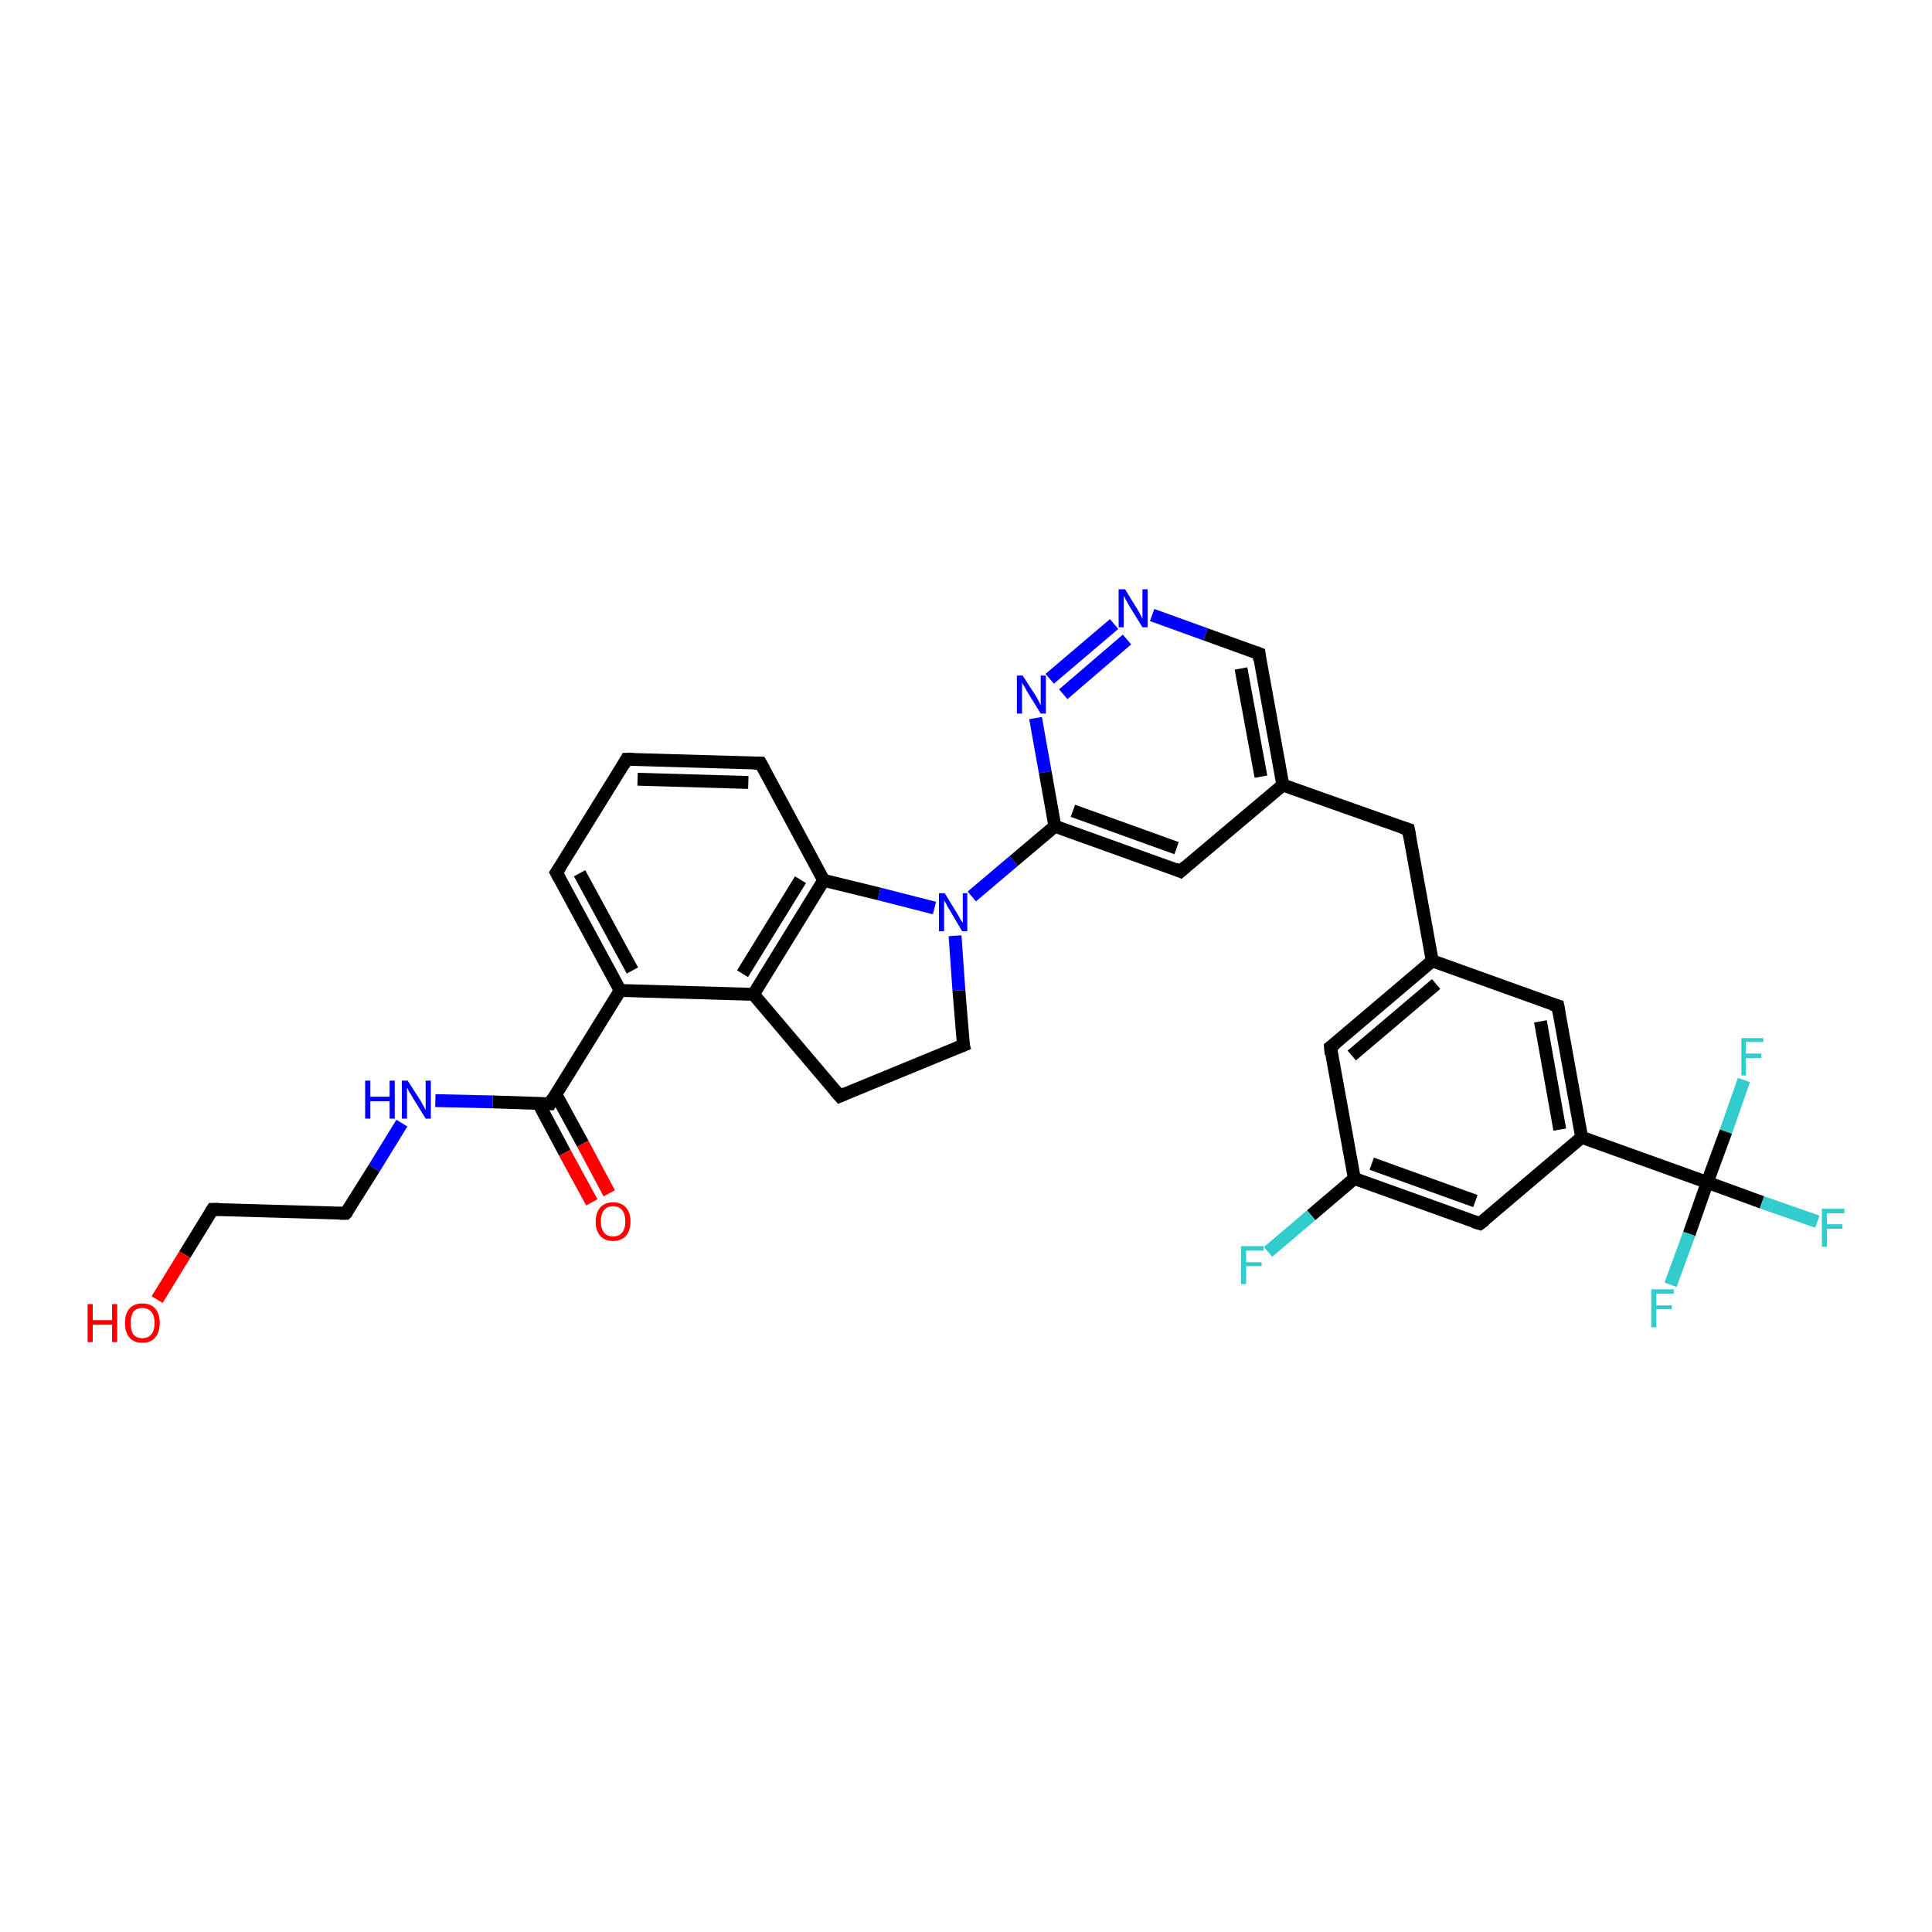 <?xml version='1.0' encoding='iso-8859-1'?>
<svg version='1.1' baseProfile='full'
              xmlns='http://www.w3.org/2000/svg'
                      xmlns:rdkit='http://www.rdkit.org/xml'
                      xmlns:xlink='http://www.w3.org/1999/xlink'
                  xml:space='preserve'
width='300px' height='300px' viewBox='0 0 300 300'>
<!-- END OF HEADER -->
<rect style='opacity:1.0;fill:#FFFFFF;stroke:none' width='300.0' height='300.0' x='0.0' y='0.0'> </rect>
<path class='bond-0 atom-0 atom-1' d='M 24.4,201.8 L 28.7,194.8' style='fill:none;fill-rule:evenodd;stroke:#FF0000;stroke-width:2.0px;stroke-linecap:butt;stroke-linejoin:miter;stroke-opacity:1' />
<path class='bond-0 atom-0 atom-1' d='M 28.7,194.8 L 33.0,187.8' style='fill:none;fill-rule:evenodd;stroke:#000000;stroke-width:2.0px;stroke-linecap:butt;stroke-linejoin:miter;stroke-opacity:1' />
<path class='bond-1 atom-1 atom-2' d='M 33.0,187.8 L 53.7,188.4' style='fill:none;fill-rule:evenodd;stroke:#000000;stroke-width:2.0px;stroke-linecap:butt;stroke-linejoin:miter;stroke-opacity:1' />
<path class='bond-2 atom-2 atom-3' d='M 53.7,188.4 L 58.1,181.4' style='fill:none;fill-rule:evenodd;stroke:#000000;stroke-width:2.0px;stroke-linecap:butt;stroke-linejoin:miter;stroke-opacity:1' />
<path class='bond-2 atom-2 atom-3' d='M 58.1,181.4 L 62.4,174.4' style='fill:none;fill-rule:evenodd;stroke:#0000FF;stroke-width:2.0px;stroke-linecap:butt;stroke-linejoin:miter;stroke-opacity:1' />
<path class='bond-3 atom-3 atom-4' d='M 67.6,170.9 L 76.5,171.1' style='fill:none;fill-rule:evenodd;stroke:#0000FF;stroke-width:2.0px;stroke-linecap:butt;stroke-linejoin:miter;stroke-opacity:1' />
<path class='bond-3 atom-3 atom-4' d='M 76.5,171.1 L 85.4,171.4' style='fill:none;fill-rule:evenodd;stroke:#000000;stroke-width:2.0px;stroke-linecap:butt;stroke-linejoin:miter;stroke-opacity:1' />
<path class='bond-4 atom-4 atom-5' d='M 83.6,171.3 L 87.7,179.0' style='fill:none;fill-rule:evenodd;stroke:#000000;stroke-width:2.0px;stroke-linecap:butt;stroke-linejoin:miter;stroke-opacity:1' />
<path class='bond-4 atom-4 atom-5' d='M 87.7,179.0 L 91.9,186.7' style='fill:none;fill-rule:evenodd;stroke:#FF0000;stroke-width:2.0px;stroke-linecap:butt;stroke-linejoin:miter;stroke-opacity:1' />
<path class='bond-4 atom-4 atom-5' d='M 86.3,169.9 L 90.5,177.6' style='fill:none;fill-rule:evenodd;stroke:#000000;stroke-width:2.0px;stroke-linecap:butt;stroke-linejoin:miter;stroke-opacity:1' />
<path class='bond-4 atom-4 atom-5' d='M 90.5,177.6 L 94.6,185.3' style='fill:none;fill-rule:evenodd;stroke:#FF0000;stroke-width:2.0px;stroke-linecap:butt;stroke-linejoin:miter;stroke-opacity:1' />
<path class='bond-5 atom-4 atom-6' d='M 85.4,171.4 L 96.3,153.8' style='fill:none;fill-rule:evenodd;stroke:#000000;stroke-width:2.0px;stroke-linecap:butt;stroke-linejoin:miter;stroke-opacity:1' />
<path class='bond-6 atom-6 atom-7' d='M 96.3,153.8 L 86.4,135.5' style='fill:none;fill-rule:evenodd;stroke:#000000;stroke-width:2.0px;stroke-linecap:butt;stroke-linejoin:miter;stroke-opacity:1' />
<path class='bond-6 atom-6 atom-7' d='M 98.2,150.7 L 90.0,135.6' style='fill:none;fill-rule:evenodd;stroke:#000000;stroke-width:2.0px;stroke-linecap:butt;stroke-linejoin:miter;stroke-opacity:1' />
<path class='bond-7 atom-7 atom-8' d='M 86.4,135.5 L 97.3,117.9' style='fill:none;fill-rule:evenodd;stroke:#000000;stroke-width:2.0px;stroke-linecap:butt;stroke-linejoin:miter;stroke-opacity:1' />
<path class='bond-8 atom-8 atom-9' d='M 97.3,117.9 L 118.1,118.5' style='fill:none;fill-rule:evenodd;stroke:#000000;stroke-width:2.0px;stroke-linecap:butt;stroke-linejoin:miter;stroke-opacity:1' />
<path class='bond-8 atom-8 atom-9' d='M 99.0,121.0 L 116.2,121.5' style='fill:none;fill-rule:evenodd;stroke:#000000;stroke-width:2.0px;stroke-linecap:butt;stroke-linejoin:miter;stroke-opacity:1' />
<path class='bond-9 atom-9 atom-10' d='M 118.1,118.5 L 127.9,136.7' style='fill:none;fill-rule:evenodd;stroke:#000000;stroke-width:2.0px;stroke-linecap:butt;stroke-linejoin:miter;stroke-opacity:1' />
<path class='bond-10 atom-10 atom-11' d='M 127.9,136.7 L 136.5,138.8' style='fill:none;fill-rule:evenodd;stroke:#000000;stroke-width:2.0px;stroke-linecap:butt;stroke-linejoin:miter;stroke-opacity:1' />
<path class='bond-10 atom-10 atom-11' d='M 136.5,138.8 L 145.1,141.0' style='fill:none;fill-rule:evenodd;stroke:#0000FF;stroke-width:2.0px;stroke-linecap:butt;stroke-linejoin:miter;stroke-opacity:1' />
<path class='bond-11 atom-11 atom-12' d='M 148.3,145.3 L 148.9,153.8' style='fill:none;fill-rule:evenodd;stroke:#0000FF;stroke-width:2.0px;stroke-linecap:butt;stroke-linejoin:miter;stroke-opacity:1' />
<path class='bond-11 atom-11 atom-12' d='M 148.9,153.8 L 149.6,162.3' style='fill:none;fill-rule:evenodd;stroke:#000000;stroke-width:2.0px;stroke-linecap:butt;stroke-linejoin:miter;stroke-opacity:1' />
<path class='bond-12 atom-12 atom-13' d='M 149.6,162.3 L 130.4,170.2' style='fill:none;fill-rule:evenodd;stroke:#000000;stroke-width:2.0px;stroke-linecap:butt;stroke-linejoin:miter;stroke-opacity:1' />
<path class='bond-13 atom-13 atom-14' d='M 130.4,170.2 L 117.0,154.4' style='fill:none;fill-rule:evenodd;stroke:#000000;stroke-width:2.0px;stroke-linecap:butt;stroke-linejoin:miter;stroke-opacity:1' />
<path class='bond-14 atom-11 atom-15' d='M 150.9,139.2 L 157.4,133.7' style='fill:none;fill-rule:evenodd;stroke:#0000FF;stroke-width:2.0px;stroke-linecap:butt;stroke-linejoin:miter;stroke-opacity:1' />
<path class='bond-14 atom-11 atom-15' d='M 157.4,133.7 L 163.8,128.3' style='fill:none;fill-rule:evenodd;stroke:#000000;stroke-width:2.0px;stroke-linecap:butt;stroke-linejoin:miter;stroke-opacity:1' />
<path class='bond-15 atom-15 atom-16' d='M 163.8,128.3 L 183.3,135.3' style='fill:none;fill-rule:evenodd;stroke:#000000;stroke-width:2.0px;stroke-linecap:butt;stroke-linejoin:miter;stroke-opacity:1' />
<path class='bond-15 atom-15 atom-16' d='M 166.6,125.9 L 182.7,131.7' style='fill:none;fill-rule:evenodd;stroke:#000000;stroke-width:2.0px;stroke-linecap:butt;stroke-linejoin:miter;stroke-opacity:1' />
<path class='bond-16 atom-16 atom-17' d='M 183.3,135.3 L 199.2,121.9' style='fill:none;fill-rule:evenodd;stroke:#000000;stroke-width:2.0px;stroke-linecap:butt;stroke-linejoin:miter;stroke-opacity:1' />
<path class='bond-17 atom-17 atom-18' d='M 199.2,121.9 L 218.7,128.8' style='fill:none;fill-rule:evenodd;stroke:#000000;stroke-width:2.0px;stroke-linecap:butt;stroke-linejoin:miter;stroke-opacity:1' />
<path class='bond-18 atom-18 atom-19' d='M 218.7,128.8 L 222.4,149.2' style='fill:none;fill-rule:evenodd;stroke:#000000;stroke-width:2.0px;stroke-linecap:butt;stroke-linejoin:miter;stroke-opacity:1' />
<path class='bond-19 atom-19 atom-20' d='M 222.4,149.2 L 206.6,162.6' style='fill:none;fill-rule:evenodd;stroke:#000000;stroke-width:2.0px;stroke-linecap:butt;stroke-linejoin:miter;stroke-opacity:1' />
<path class='bond-19 atom-19 atom-20' d='M 223.0,152.8 L 209.9,163.9' style='fill:none;fill-rule:evenodd;stroke:#000000;stroke-width:2.0px;stroke-linecap:butt;stroke-linejoin:miter;stroke-opacity:1' />
<path class='bond-20 atom-20 atom-21' d='M 206.6,162.6 L 210.3,183.0' style='fill:none;fill-rule:evenodd;stroke:#000000;stroke-width:2.0px;stroke-linecap:butt;stroke-linejoin:miter;stroke-opacity:1' />
<path class='bond-21 atom-21 atom-22' d='M 210.3,183.0 L 203.6,188.7' style='fill:none;fill-rule:evenodd;stroke:#000000;stroke-width:2.0px;stroke-linecap:butt;stroke-linejoin:miter;stroke-opacity:1' />
<path class='bond-21 atom-21 atom-22' d='M 203.6,188.7 L 196.9,194.4' style='fill:none;fill-rule:evenodd;stroke:#33CCCC;stroke-width:2.0px;stroke-linecap:butt;stroke-linejoin:miter;stroke-opacity:1' />
<path class='bond-22 atom-21 atom-23' d='M 210.3,183.0 L 229.8,190.0' style='fill:none;fill-rule:evenodd;stroke:#000000;stroke-width:2.0px;stroke-linecap:butt;stroke-linejoin:miter;stroke-opacity:1' />
<path class='bond-22 atom-21 atom-23' d='M 213.0,180.7 L 229.1,186.5' style='fill:none;fill-rule:evenodd;stroke:#000000;stroke-width:2.0px;stroke-linecap:butt;stroke-linejoin:miter;stroke-opacity:1' />
<path class='bond-23 atom-23 atom-24' d='M 229.8,190.0 L 245.6,176.6' style='fill:none;fill-rule:evenodd;stroke:#000000;stroke-width:2.0px;stroke-linecap:butt;stroke-linejoin:miter;stroke-opacity:1' />
<path class='bond-24 atom-24 atom-25' d='M 245.6,176.6 L 241.9,156.2' style='fill:none;fill-rule:evenodd;stroke:#000000;stroke-width:2.0px;stroke-linecap:butt;stroke-linejoin:miter;stroke-opacity:1' />
<path class='bond-24 atom-24 atom-25' d='M 242.2,175.4 L 239.2,158.6' style='fill:none;fill-rule:evenodd;stroke:#000000;stroke-width:2.0px;stroke-linecap:butt;stroke-linejoin:miter;stroke-opacity:1' />
<path class='bond-25 atom-24 atom-26' d='M 245.6,176.6 L 265.1,183.6' style='fill:none;fill-rule:evenodd;stroke:#000000;stroke-width:2.0px;stroke-linecap:butt;stroke-linejoin:miter;stroke-opacity:1' />
<path class='bond-26 atom-26 atom-27' d='M 265.1,183.6 L 273.6,186.7' style='fill:none;fill-rule:evenodd;stroke:#000000;stroke-width:2.0px;stroke-linecap:butt;stroke-linejoin:miter;stroke-opacity:1' />
<path class='bond-26 atom-26 atom-27' d='M 273.6,186.7 L 282.2,189.7' style='fill:none;fill-rule:evenodd;stroke:#33CCCC;stroke-width:2.0px;stroke-linecap:butt;stroke-linejoin:miter;stroke-opacity:1' />
<path class='bond-27 atom-26 atom-28' d='M 265.1,183.6 L 262.3,191.6' style='fill:none;fill-rule:evenodd;stroke:#000000;stroke-width:2.0px;stroke-linecap:butt;stroke-linejoin:miter;stroke-opacity:1' />
<path class='bond-27 atom-26 atom-28' d='M 262.3,191.6 L 259.4,199.5' style='fill:none;fill-rule:evenodd;stroke:#33CCCC;stroke-width:2.0px;stroke-linecap:butt;stroke-linejoin:miter;stroke-opacity:1' />
<path class='bond-28 atom-26 atom-29' d='M 265.1,183.6 L 268.0,175.7' style='fill:none;fill-rule:evenodd;stroke:#000000;stroke-width:2.0px;stroke-linecap:butt;stroke-linejoin:miter;stroke-opacity:1' />
<path class='bond-28 atom-26 atom-29' d='M 268.0,175.7 L 270.8,167.7' style='fill:none;fill-rule:evenodd;stroke:#33CCCC;stroke-width:2.0px;stroke-linecap:butt;stroke-linejoin:miter;stroke-opacity:1' />
<path class='bond-29 atom-17 atom-30' d='M 199.2,121.9 L 195.5,101.5' style='fill:none;fill-rule:evenodd;stroke:#000000;stroke-width:2.0px;stroke-linecap:butt;stroke-linejoin:miter;stroke-opacity:1' />
<path class='bond-29 atom-17 atom-30' d='M 195.8,120.6 L 192.7,103.8' style='fill:none;fill-rule:evenodd;stroke:#000000;stroke-width:2.0px;stroke-linecap:butt;stroke-linejoin:miter;stroke-opacity:1' />
<path class='bond-30 atom-30 atom-31' d='M 195.5,101.5 L 187.2,98.5' style='fill:none;fill-rule:evenodd;stroke:#000000;stroke-width:2.0px;stroke-linecap:butt;stroke-linejoin:miter;stroke-opacity:1' />
<path class='bond-30 atom-30 atom-31' d='M 187.2,98.5 L 178.9,95.5' style='fill:none;fill-rule:evenodd;stroke:#0000FF;stroke-width:2.0px;stroke-linecap:butt;stroke-linejoin:miter;stroke-opacity:1' />
<path class='bond-31 atom-31 atom-32' d='M 173.0,96.9 L 163.0,105.4' style='fill:none;fill-rule:evenodd;stroke:#0000FF;stroke-width:2.0px;stroke-linecap:butt;stroke-linejoin:miter;stroke-opacity:1' />
<path class='bond-31 atom-31 atom-32' d='M 175.0,99.3 L 165.1,107.8' style='fill:none;fill-rule:evenodd;stroke:#0000FF;stroke-width:2.0px;stroke-linecap:butt;stroke-linejoin:miter;stroke-opacity:1' />
<path class='bond-32 atom-14 atom-6' d='M 117.0,154.4 L 96.3,153.8' style='fill:none;fill-rule:evenodd;stroke:#000000;stroke-width:2.0px;stroke-linecap:butt;stroke-linejoin:miter;stroke-opacity:1' />
<path class='bond-33 atom-32 atom-15' d='M 160.8,111.5 L 162.3,119.9' style='fill:none;fill-rule:evenodd;stroke:#0000FF;stroke-width:2.0px;stroke-linecap:butt;stroke-linejoin:miter;stroke-opacity:1' />
<path class='bond-33 atom-32 atom-15' d='M 162.3,119.9 L 163.8,128.3' style='fill:none;fill-rule:evenodd;stroke:#000000;stroke-width:2.0px;stroke-linecap:butt;stroke-linejoin:miter;stroke-opacity:1' />
<path class='bond-34 atom-14 atom-10' d='M 117.0,154.4 L 127.9,136.7' style='fill:none;fill-rule:evenodd;stroke:#000000;stroke-width:2.0px;stroke-linecap:butt;stroke-linejoin:miter;stroke-opacity:1' />
<path class='bond-34 atom-14 atom-10' d='M 115.3,151.2 L 124.3,136.6' style='fill:none;fill-rule:evenodd;stroke:#000000;stroke-width:2.0px;stroke-linecap:butt;stroke-linejoin:miter;stroke-opacity:1' />
<path class='bond-35 atom-25 atom-19' d='M 241.9,156.2 L 222.4,149.2' style='fill:none;fill-rule:evenodd;stroke:#000000;stroke-width:2.0px;stroke-linecap:butt;stroke-linejoin:miter;stroke-opacity:1' />
<path d='M 32.8,188.1 L 33.0,187.8 L 34.1,187.8' style='fill:none;stroke:#000000;stroke-width:2.0px;stroke-linecap:butt;stroke-linejoin:miter;stroke-opacity:1;' />
<path d='M 52.7,188.4 L 53.7,188.4 L 54.0,188.1' style='fill:none;stroke:#000000;stroke-width:2.0px;stroke-linecap:butt;stroke-linejoin:miter;stroke-opacity:1;' />
<path d='M 84.9,171.4 L 85.4,171.4 L 85.9,170.5' style='fill:none;stroke:#000000;stroke-width:2.0px;stroke-linecap:butt;stroke-linejoin:miter;stroke-opacity:1;' />
<path d='M 86.9,136.4 L 86.4,135.5 L 87.0,134.6' style='fill:none;stroke:#000000;stroke-width:2.0px;stroke-linecap:butt;stroke-linejoin:miter;stroke-opacity:1;' />
<path d='M 96.8,118.8 L 97.3,117.9 L 98.4,117.9' style='fill:none;stroke:#000000;stroke-width:2.0px;stroke-linecap:butt;stroke-linejoin:miter;stroke-opacity:1;' />
<path d='M 117.0,118.5 L 118.1,118.5 L 118.6,119.4' style='fill:none;stroke:#000000;stroke-width:2.0px;stroke-linecap:butt;stroke-linejoin:miter;stroke-opacity:1;' />
<path d='M 149.5,161.9 L 149.6,162.3 L 148.6,162.7' style='fill:none;stroke:#000000;stroke-width:2.0px;stroke-linecap:butt;stroke-linejoin:miter;stroke-opacity:1;' />
<path d='M 131.3,169.8 L 130.4,170.2 L 129.7,169.4' style='fill:none;stroke:#000000;stroke-width:2.0px;stroke-linecap:butt;stroke-linejoin:miter;stroke-opacity:1;' />
<path d='M 182.4,134.9 L 183.3,135.3 L 184.1,134.6' style='fill:none;stroke:#000000;stroke-width:2.0px;stroke-linecap:butt;stroke-linejoin:miter;stroke-opacity:1;' />
<path d='M 217.7,128.5 L 218.7,128.8 L 218.9,129.9' style='fill:none;stroke:#000000;stroke-width:2.0px;stroke-linecap:butt;stroke-linejoin:miter;stroke-opacity:1;' />
<path d='M 207.4,162.0 L 206.6,162.6 L 206.7,163.7' style='fill:none;stroke:#000000;stroke-width:2.0px;stroke-linecap:butt;stroke-linejoin:miter;stroke-opacity:1;' />
<path d='M 228.8,189.7 L 229.8,190.0 L 230.6,189.4' style='fill:none;stroke:#000000;stroke-width:2.0px;stroke-linecap:butt;stroke-linejoin:miter;stroke-opacity:1;' />
<path d='M 242.1,157.3 L 241.9,156.2 L 240.9,155.9' style='fill:none;stroke:#000000;stroke-width:2.0px;stroke-linecap:butt;stroke-linejoin:miter;stroke-opacity:1;' />
<path d='M 195.6,102.5 L 195.5,101.5 L 195.0,101.3' style='fill:none;stroke:#000000;stroke-width:2.0px;stroke-linecap:butt;stroke-linejoin:miter;stroke-opacity:1;' />
<path class='atom-0' d='M 13.6 202.5
L 14.4 202.5
L 14.4 205.0
L 17.4 205.0
L 17.4 202.5
L 18.2 202.5
L 18.2 208.4
L 17.4 208.4
L 17.4 205.7
L 14.4 205.7
L 14.4 208.4
L 13.6 208.4
L 13.6 202.5
' fill='#FF0000'/>
<path class='atom-0' d='M 19.4 205.4
Q 19.4 204.0, 20.1 203.2
Q 20.8 202.4, 22.1 202.4
Q 23.4 202.4, 24.1 203.2
Q 24.8 204.0, 24.8 205.4
Q 24.8 206.9, 24.1 207.7
Q 23.4 208.5, 22.1 208.5
Q 20.8 208.5, 20.1 207.7
Q 19.4 206.9, 19.4 205.4
M 22.1 207.8
Q 23.0 207.8, 23.5 207.2
Q 24.0 206.6, 24.0 205.4
Q 24.0 204.3, 23.5 203.7
Q 23.0 203.1, 22.1 203.1
Q 21.2 203.1, 20.7 203.7
Q 20.3 204.3, 20.3 205.4
Q 20.3 206.6, 20.7 207.2
Q 21.2 207.8, 22.1 207.8
' fill='#FF0000'/>
<path class='atom-3' d='M 56.7 167.8
L 57.5 167.8
L 57.5 170.3
L 60.5 170.3
L 60.5 167.8
L 61.3 167.8
L 61.3 173.7
L 60.5 173.7
L 60.5 171.0
L 57.5 171.0
L 57.5 173.7
L 56.7 173.7
L 56.7 167.8
' fill='#0000FF'/>
<path class='atom-3' d='M 63.3 167.8
L 65.3 170.9
Q 65.5 171.3, 65.8 171.8
Q 66.1 172.4, 66.1 172.4
L 66.1 167.8
L 66.9 167.8
L 66.9 173.7
L 66.1 173.7
L 64.0 170.3
Q 63.8 169.9, 63.5 169.5
Q 63.3 169.0, 63.2 168.9
L 63.2 173.7
L 62.4 173.7
L 62.4 167.8
L 63.3 167.8
' fill='#0000FF'/>
<path class='atom-5' d='M 92.5 189.7
Q 92.5 188.3, 93.2 187.5
Q 93.9 186.7, 95.2 186.7
Q 96.5 186.7, 97.2 187.5
Q 97.9 188.3, 97.9 189.7
Q 97.9 191.1, 97.2 191.9
Q 96.5 192.7, 95.2 192.7
Q 93.9 192.7, 93.2 191.9
Q 92.5 191.1, 92.5 189.7
M 95.2 192.0
Q 96.1 192.0, 96.6 191.4
Q 97.1 190.8, 97.1 189.7
Q 97.1 188.5, 96.6 187.9
Q 96.1 187.3, 95.2 187.3
Q 94.3 187.3, 93.8 187.9
Q 93.3 188.5, 93.3 189.7
Q 93.3 190.8, 93.8 191.4
Q 94.3 192.0, 95.2 192.0
' fill='#FF0000'/>
<path class='atom-11' d='M 146.7 138.7
L 148.6 141.8
Q 148.8 142.1, 149.1 142.7
Q 149.5 143.3, 149.5 143.3
L 149.5 138.7
L 150.2 138.7
L 150.2 144.6
L 149.4 144.6
L 147.4 141.2
Q 147.1 140.8, 146.9 140.3
Q 146.6 139.9, 146.6 139.7
L 146.6 144.6
L 145.8 144.6
L 145.8 138.7
L 146.7 138.7
' fill='#0000FF'/>
<path class='atom-22' d='M 192.7 193.5
L 196.2 193.5
L 196.2 194.2
L 193.5 194.2
L 193.5 196.0
L 195.9 196.0
L 195.9 196.6
L 193.5 196.6
L 193.5 199.4
L 192.7 199.4
L 192.7 193.5
' fill='#33CCCC'/>
<path class='atom-27' d='M 282.9 187.7
L 286.4 187.7
L 286.4 188.4
L 283.7 188.4
L 283.7 190.1
L 286.1 190.1
L 286.1 190.8
L 283.7 190.8
L 283.7 193.6
L 282.9 193.6
L 282.9 187.7
' fill='#33CCCC'/>
<path class='atom-28' d='M 256.4 200.2
L 259.9 200.2
L 259.9 200.9
L 257.2 200.9
L 257.2 202.7
L 259.6 202.7
L 259.6 203.3
L 257.2 203.3
L 257.2 206.1
L 256.4 206.1
L 256.4 200.2
' fill='#33CCCC'/>
<path class='atom-29' d='M 270.4 161.2
L 273.8 161.2
L 273.8 161.8
L 271.1 161.8
L 271.1 163.6
L 273.5 163.6
L 273.5 164.3
L 271.1 164.3
L 271.1 167.0
L 270.4 167.0
L 270.4 161.2
' fill='#33CCCC'/>
<path class='atom-31' d='M 174.7 91.5
L 176.6 94.6
Q 176.8 94.9, 177.1 95.5
Q 177.4 96.1, 177.4 96.1
L 177.4 91.5
L 178.2 91.5
L 178.2 97.4
L 177.4 97.4
L 175.3 94.0
Q 175.1 93.6, 174.8 93.1
Q 174.6 92.7, 174.5 92.5
L 174.5 97.4
L 173.7 97.4
L 173.7 91.5
L 174.7 91.5
' fill='#0000FF'/>
<path class='atom-32' d='M 158.8 104.9
L 160.8 108.0
Q 161.0 108.3, 161.3 108.9
Q 161.6 109.5, 161.6 109.5
L 161.6 104.9
L 162.4 104.9
L 162.4 110.8
L 161.6 110.8
L 159.5 107.4
Q 159.3 107.0, 159.0 106.5
Q 158.7 106.1, 158.7 105.9
L 158.7 110.8
L 157.9 110.8
L 157.9 104.9
L 158.8 104.9
' fill='#0000FF'/>
</svg>
